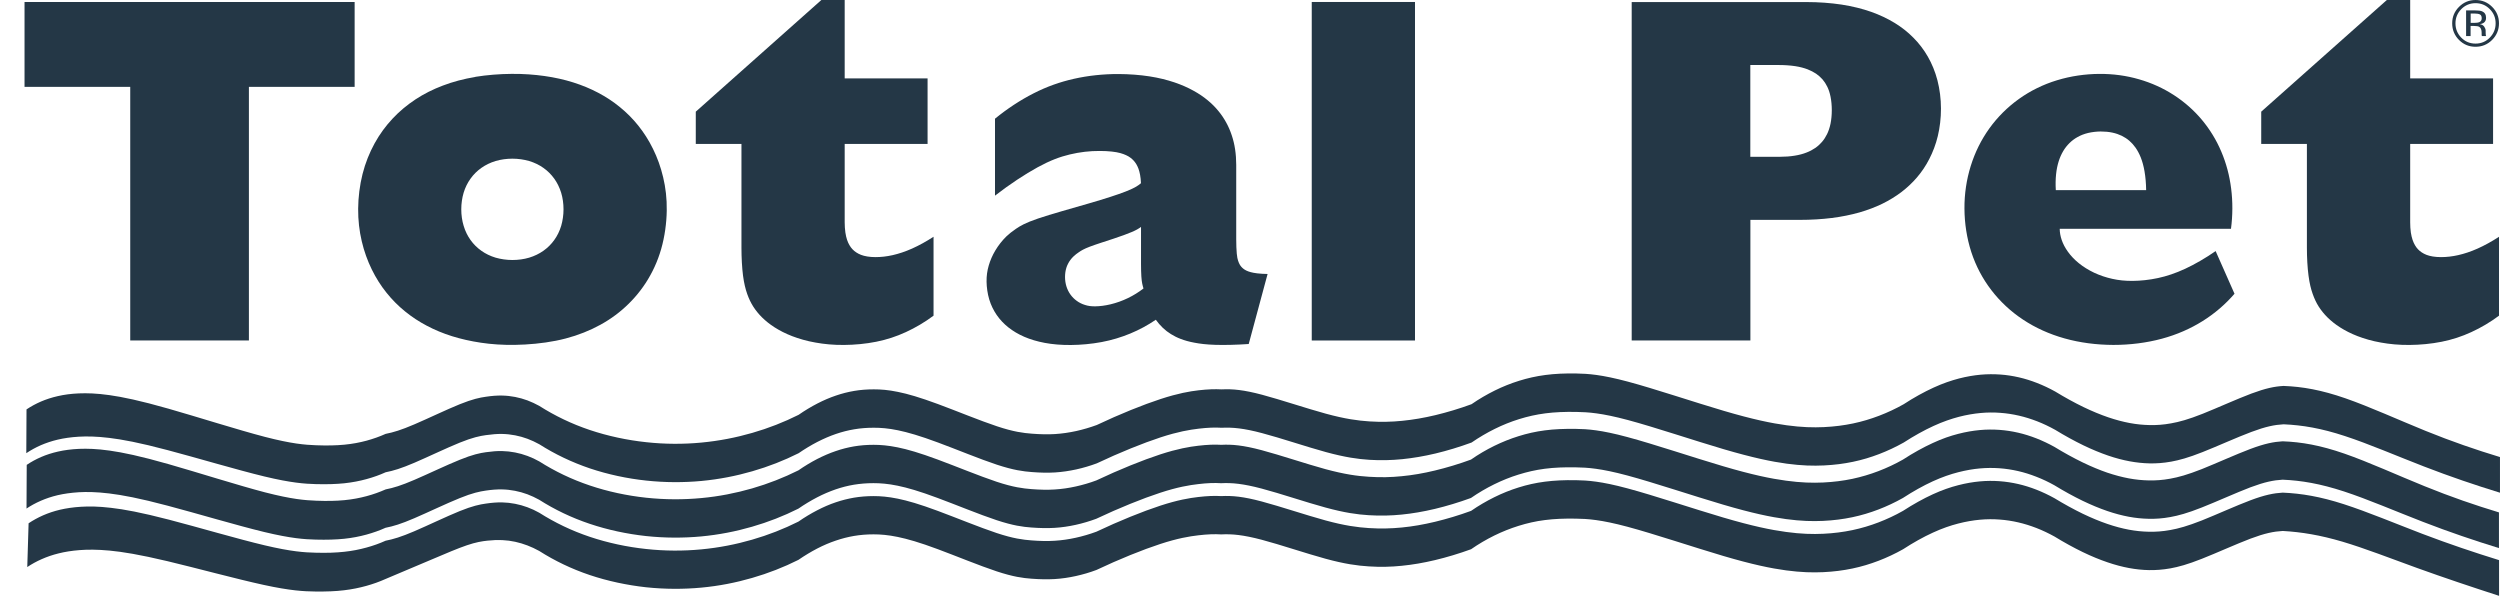 <svg width="96" height="23" viewBox="0 0 96 23" fill="none" xmlns="http://www.w3.org/2000/svg">
<g clip-path="url(#clip0_207_4796)">
<path d="M1.011 19.533C1.183 19.417 1.367 19.317 1.566 19.23C1.764 19.144 1.977 19.071 2.215 19.015C2.454 18.96 2.716 18.922 3.024 18.902C3.332 18.885 3.688 18.888 4.19 18.948C4.692 19.009 5.338 19.126 6.442 19.42C7.547 19.712 9.109 20.179 10.146 20.429C11.183 20.678 11.693 20.71 12.123 20.721C12.552 20.732 12.9 20.721 13.214 20.689C13.529 20.656 13.81 20.6 14.07 20.529C14.331 20.457 14.572 20.372 14.804 20.267C15.103 20.208 15.395 20.121 15.907 19.901C16.418 19.682 17.149 19.331 17.649 19.13C18.149 18.926 18.421 18.874 18.654 18.839C18.888 18.804 19.083 18.791 19.264 18.793C19.447 18.796 19.615 18.815 19.777 18.847C19.939 18.879 20.096 18.923 20.251 18.98C20.405 19.038 20.557 19.109 20.703 19.19C21.302 19.571 21.948 19.881 22.643 20.114C23.337 20.348 24.078 20.505 24.804 20.584C25.532 20.662 26.243 20.662 26.925 20.599C27.606 20.535 28.256 20.407 28.877 20.227C29.498 20.048 30.092 19.816 30.656 19.533C30.891 19.371 31.137 19.223 31.377 19.098C31.616 18.974 31.852 18.874 32.085 18.793C32.319 18.713 32.55 18.653 32.79 18.613C33.029 18.574 33.275 18.553 33.54 18.553C33.805 18.553 34.093 18.574 34.468 18.651C34.842 18.728 35.306 18.861 36 19.12C36.694 19.377 37.62 19.76 38.265 19.973C38.91 20.186 39.277 20.232 39.602 20.256C39.93 20.281 40.217 20.286 40.495 20.27C40.773 20.253 41.04 20.213 41.307 20.154C41.574 20.095 41.837 20.017 42.094 19.922C42.973 19.506 43.88 19.141 44.552 18.922C45.224 18.702 45.659 18.631 46.01 18.59C46.361 18.548 46.627 18.539 46.891 18.555C47.314 18.534 47.736 18.574 48.446 18.761C49.156 18.948 50.152 19.287 50.894 19.488C51.634 19.69 52.118 19.757 52.563 19.784C53.008 19.811 53.413 19.801 53.824 19.76C54.237 19.719 54.656 19.647 55.103 19.541C55.549 19.434 56.022 19.292 56.485 19.122C56.769 18.925 57.071 18.748 57.376 18.598C57.681 18.448 57.99 18.323 58.311 18.224C58.632 18.124 58.964 18.046 59.321 18C59.679 17.954 60.065 17.938 60.511 17.946C60.957 17.953 61.465 17.984 62.487 18.258C63.506 18.531 65.039 19.047 66.164 19.377C67.288 19.709 68.004 19.855 68.583 19.933C69.162 20.011 69.604 20.021 70.007 20.002C70.412 19.983 70.778 19.935 71.127 19.862C71.475 19.789 71.807 19.689 72.131 19.565C72.455 19.441 72.771 19.292 73.073 19.122C73.456 18.872 73.857 18.648 74.218 18.483C74.579 18.318 74.898 18.21 75.195 18.134C75.492 18.058 75.765 18.011 76.025 17.988C76.287 17.964 76.537 17.964 76.78 17.981C77.023 17.999 77.26 18.035 77.495 18.089C77.73 18.143 77.962 18.216 78.195 18.307C78.429 18.397 78.664 18.509 78.888 18.634C79.25 18.856 79.624 19.061 79.968 19.228C80.312 19.393 80.625 19.522 80.917 19.622C81.21 19.722 81.483 19.794 81.745 19.843C82.007 19.892 82.258 19.917 82.515 19.922C82.771 19.927 83.033 19.911 83.34 19.855C83.644 19.8 83.994 19.708 84.55 19.487C85.106 19.268 85.867 18.922 86.416 18.713C86.967 18.507 87.307 18.439 87.653 18.42C88.379 18.451 89.097 18.574 90.007 18.871C90.917 19.168 92.016 19.643 93.039 20.038C94.062 20.434 95.007 20.753 95.96 21.047V19.676C95.036 19.396 94.123 19.084 93.101 18.669C92.08 18.256 90.951 17.74 90.025 17.419C89.1 17.098 88.379 16.973 87.653 16.946C87.307 16.966 86.967 17.033 86.416 17.239C85.865 17.446 85.104 17.792 84.55 18.013C83.996 18.232 83.646 18.326 83.34 18.381C83.035 18.437 82.773 18.453 82.515 18.448C82.26 18.443 82.007 18.418 81.746 18.369C81.484 18.32 81.211 18.248 80.919 18.15C80.627 18.049 80.314 17.921 79.969 17.754C79.626 17.587 79.251 17.382 78.889 17.16C78.665 17.035 78.43 16.925 78.197 16.833C77.963 16.742 77.731 16.669 77.496 16.615C77.261 16.561 77.025 16.525 76.781 16.507C76.538 16.49 76.287 16.49 76.027 16.514C75.767 16.538 75.492 16.584 75.196 16.66C74.899 16.736 74.58 16.844 74.22 17.011C73.859 17.176 73.457 17.398 73.074 17.648C72.773 17.819 72.457 17.967 72.132 18.091C71.808 18.215 71.478 18.313 71.129 18.388C70.779 18.461 70.414 18.509 70.009 18.528C69.606 18.547 69.162 18.537 68.584 18.458C68.004 18.38 67.288 18.234 66.165 17.902C65.041 17.572 63.51 17.055 62.488 16.782C61.469 16.507 60.959 16.476 60.513 16.469C60.066 16.463 59.682 16.479 59.323 16.526C58.965 16.572 58.632 16.649 58.313 16.749C57.992 16.849 57.684 16.973 57.377 17.123C57.072 17.273 56.77 17.449 56.486 17.648C56.024 17.818 55.551 17.959 55.104 18.067C54.658 18.175 54.239 18.247 53.827 18.286C53.414 18.328 53.011 18.337 52.566 18.308C52.121 18.281 51.637 18.215 50.897 18.015C50.157 17.813 49.159 17.476 48.449 17.287C47.739 17.098 47.317 17.06 46.896 17.081C46.631 17.065 46.365 17.076 46.014 17.116C45.663 17.157 45.228 17.23 44.556 17.448C43.885 17.667 42.978 18.032 42.099 18.448C41.842 18.544 41.577 18.621 41.312 18.68C41.045 18.739 40.778 18.779 40.5 18.796C40.222 18.814 39.934 18.807 39.607 18.782C39.28 18.756 38.915 18.712 38.27 18.499C37.625 18.285 36.699 17.903 36.005 17.646C35.311 17.389 34.847 17.255 34.472 17.179C34.097 17.103 33.81 17.081 33.545 17.081C33.278 17.081 33.033 17.101 32.795 17.141C32.557 17.182 32.323 17.241 32.09 17.322C31.856 17.401 31.623 17.502 31.381 17.625C31.142 17.749 30.895 17.897 30.66 18.061C30.095 18.343 29.503 18.575 28.881 18.755C28.26 18.934 27.611 19.063 26.929 19.126C26.248 19.19 25.537 19.19 24.809 19.112C24.082 19.034 23.341 18.877 22.647 18.642C21.953 18.409 21.305 18.097 20.708 17.718C20.562 17.635 20.409 17.565 20.255 17.508C20.101 17.451 19.944 17.406 19.782 17.375C19.62 17.343 19.45 17.324 19.269 17.32C19.086 17.317 18.891 17.332 18.659 17.365C18.426 17.398 18.156 17.452 17.654 17.656C17.153 17.857 16.423 18.208 15.911 18.427C15.4 18.647 15.108 18.734 14.809 18.793C14.577 18.896 14.337 18.982 14.077 19.052C13.816 19.122 13.538 19.176 13.226 19.206C12.913 19.236 12.568 19.244 12.141 19.227C11.715 19.211 11.208 19.172 10.176 18.906C9.144 18.637 7.584 18.14 6.477 17.824C5.37 17.508 4.715 17.375 4.21 17.303C3.705 17.232 3.348 17.224 3.038 17.236C2.728 17.251 2.466 17.286 2.23 17.34C1.991 17.394 1.779 17.463 1.58 17.549C1.382 17.635 1.197 17.735 1.026 17.851L1.018 19.531" fill="#243746"/>
<path d="M1.013 17.4C1.187 17.284 1.369 17.184 1.568 17.096C1.766 17.011 1.979 16.938 2.217 16.882C2.456 16.826 2.718 16.788 3.026 16.769C3.336 16.752 3.691 16.755 4.192 16.815C4.694 16.876 5.34 16.993 6.445 17.287C7.551 17.579 9.114 18.046 10.151 18.296C11.188 18.545 11.7 18.578 12.128 18.59C12.557 18.601 12.905 18.59 13.22 18.558C13.534 18.524 13.815 18.469 14.076 18.397C14.336 18.326 14.578 18.24 14.809 18.135C15.108 18.076 15.4 17.989 15.912 17.77C16.423 17.551 17.154 17.2 17.654 16.998C18.154 16.796 18.426 16.742 18.66 16.709C18.893 16.676 19.088 16.661 19.269 16.663C19.452 16.666 19.62 16.685 19.784 16.717C19.948 16.749 20.103 16.793 20.257 16.85C20.411 16.907 20.564 16.979 20.71 17.06C21.309 17.441 21.957 17.751 22.651 17.986C23.345 18.219 24.087 18.377 24.814 18.454C25.542 18.532 26.253 18.532 26.934 18.469C27.616 18.405 28.265 18.277 28.887 18.097C29.508 17.918 30.102 17.686 30.667 17.403C30.902 17.241 31.148 17.093 31.388 16.969C31.628 16.846 31.863 16.745 32.096 16.665C32.33 16.585 32.562 16.525 32.802 16.485C33.042 16.444 33.286 16.425 33.553 16.425C33.82 16.425 34.106 16.445 34.482 16.523C34.857 16.601 35.321 16.733 36.017 16.992C36.712 17.249 37.636 17.632 38.283 17.845C38.929 18.057 39.295 18.102 39.622 18.127C39.949 18.153 40.237 18.159 40.514 18.142C40.792 18.124 41.059 18.084 41.326 18.026C41.593 17.967 41.857 17.889 42.114 17.794C42.992 17.378 43.901 17.012 44.571 16.793C45.243 16.574 45.678 16.503 46.029 16.461C46.38 16.42 46.647 16.41 46.912 16.426C47.335 16.406 47.757 16.444 48.467 16.633C49.177 16.82 50.175 17.158 50.915 17.36C51.657 17.562 52.141 17.629 52.586 17.657C53.03 17.684 53.435 17.673 53.848 17.632C54.261 17.59 54.681 17.519 55.127 17.413C55.573 17.306 56.047 17.163 56.509 16.993C56.795 16.796 57.095 16.62 57.4 16.469C57.705 16.318 58.014 16.194 58.335 16.094C58.656 15.994 58.988 15.918 59.346 15.872C59.703 15.826 60.089 15.81 60.535 15.818C60.981 15.826 61.491 15.856 62.511 16.129C63.532 16.402 65.065 16.919 66.189 17.249C67.314 17.579 68.03 17.727 68.61 17.805C69.19 17.883 69.631 17.892 70.036 17.873C70.441 17.854 70.807 17.806 71.156 17.733C71.505 17.66 71.836 17.56 72.16 17.436C72.484 17.312 72.8 17.163 73.103 16.993C73.486 16.744 73.888 16.521 74.249 16.356C74.609 16.191 74.928 16.083 75.225 16.005C75.522 15.929 75.796 15.883 76.058 15.859C76.32 15.835 76.569 15.834 76.812 15.853C77.055 15.87 77.292 15.907 77.527 15.961C77.762 16.015 77.994 16.088 78.227 16.178C78.461 16.269 78.694 16.38 78.92 16.506C79.282 16.728 79.657 16.933 80.001 17.1C80.344 17.266 80.659 17.393 80.951 17.494C81.243 17.594 81.517 17.665 81.779 17.714C82.041 17.762 82.292 17.789 82.549 17.794C82.805 17.799 83.067 17.781 83.373 17.727C83.678 17.671 84.028 17.579 84.584 17.358C85.139 17.139 85.9 16.793 86.451 16.587C87.003 16.38 87.343 16.312 87.689 16.293C88.415 16.325 89.134 16.445 90.043 16.744C90.953 17.041 92.053 17.516 93.076 17.911C94.099 18.307 95.044 18.626 95.999 18.92V17.551C95.074 17.271 94.161 16.958 93.138 16.544C92.117 16.129 90.986 15.615 90.062 15.294C89.136 14.973 88.416 14.847 87.689 14.82C87.343 14.839 87.003 14.908 86.451 15.114C85.9 15.321 85.139 15.667 84.584 15.888C84.028 16.109 83.678 16.202 83.373 16.256C83.068 16.312 82.806 16.328 82.549 16.323C82.293 16.318 82.041 16.293 81.779 16.244C81.517 16.194 81.243 16.123 80.951 16.023C80.659 15.923 80.344 15.794 80.001 15.629C79.657 15.462 79.283 15.257 78.92 15.035C78.694 14.909 78.461 14.8 78.227 14.708C77.994 14.617 77.762 14.544 77.527 14.49C77.292 14.436 77.055 14.399 76.812 14.382C76.569 14.365 76.318 14.365 76.058 14.388C75.796 14.412 75.522 14.458 75.225 14.534C74.928 14.612 74.609 14.719 74.249 14.884C73.888 15.049 73.484 15.271 73.103 15.521C72.802 15.692 72.484 15.84 72.16 15.964C71.836 16.088 71.505 16.188 71.156 16.261C70.807 16.334 70.441 16.382 70.036 16.401C69.633 16.42 69.19 16.41 68.61 16.331C68.03 16.253 67.314 16.107 66.189 15.775C65.065 15.445 63.532 14.928 62.511 14.655C61.49 14.382 60.981 14.35 60.535 14.342C60.089 14.334 59.703 14.352 59.346 14.399C58.986 14.446 58.654 14.522 58.334 14.622C58.013 14.722 57.703 14.846 57.398 14.997C57.093 15.148 56.791 15.324 56.507 15.521C56.045 15.691 55.572 15.832 55.125 15.94C54.679 16.047 54.26 16.118 53.847 16.159C53.434 16.201 53.029 16.21 52.586 16.182C52.141 16.153 51.657 16.088 50.915 15.886C50.173 15.684 49.177 15.348 48.467 15.159C47.757 14.97 47.335 14.932 46.912 14.952C46.647 14.938 46.38 14.947 46.029 14.987C45.678 15.028 45.243 15.102 44.571 15.321C43.899 15.54 42.992 15.905 42.114 16.321C41.857 16.415 41.591 16.493 41.326 16.552C41.059 16.61 40.792 16.65 40.514 16.668C40.237 16.685 39.949 16.679 39.622 16.653C39.295 16.628 38.929 16.584 38.283 16.369C37.636 16.155 36.712 15.773 36.017 15.516C35.322 15.259 34.859 15.125 34.482 15.049C34.107 14.971 33.82 14.951 33.553 14.951C33.286 14.951 33.042 14.97 32.802 15.011C32.563 15.051 32.33 15.111 32.096 15.191C31.863 15.27 31.628 15.37 31.388 15.494C31.148 15.618 30.902 15.765 30.667 15.929C30.102 16.212 29.509 16.444 28.887 16.623C28.265 16.803 27.614 16.931 26.933 16.995C26.252 17.06 25.538 17.06 24.813 16.98C24.085 16.903 23.345 16.745 22.649 16.512C21.955 16.279 21.307 15.967 20.708 15.586C20.562 15.505 20.41 15.435 20.256 15.376C20.102 15.319 19.944 15.275 19.782 15.243C19.62 15.211 19.451 15.192 19.268 15.189C19.085 15.186 18.89 15.2 18.658 15.235C18.424 15.268 18.153 15.322 17.652 15.524C17.152 15.726 16.422 16.077 15.91 16.296C15.399 16.515 15.106 16.602 14.808 16.661C14.576 16.766 14.336 16.85 14.076 16.922C13.815 16.992 13.536 17.046 13.224 17.076C12.911 17.106 12.567 17.114 12.139 17.098C11.714 17.082 11.207 17.044 10.173 16.776C9.139 16.507 7.579 16.01 6.472 15.694C5.365 15.378 4.709 15.245 4.204 15.173C3.699 15.102 3.342 15.094 3.032 15.106C2.722 15.119 2.46 15.156 2.224 15.21C1.985 15.264 1.773 15.334 1.574 15.419C1.376 15.505 1.191 15.605 1.018 15.721L1.01 17.401" fill="#243746"/>
<path d="M1.045 21.776C1.218 21.66 1.403 21.558 1.601 21.471C1.8 21.383 2.012 21.309 2.251 21.25C2.487 21.191 2.749 21.148 3.056 21.124C3.362 21.101 3.717 21.097 4.211 21.143C4.705 21.191 5.338 21.29 6.434 21.55C7.53 21.811 9.088 22.235 10.124 22.46C11.161 22.686 11.676 22.709 12.108 22.714C12.54 22.719 12.889 22.705 13.205 22.667C13.521 22.63 13.802 22.571 14.066 22.498C14.328 22.425 14.571 22.338 14.805 22.233C15.426 21.969 16.048 21.709 16.587 21.48C17.125 21.252 17.581 21.056 17.927 20.939C18.273 20.821 18.509 20.783 18.72 20.761C18.93 20.738 19.115 20.732 19.288 20.74C19.463 20.748 19.627 20.77 19.786 20.805C19.944 20.84 20.099 20.886 20.253 20.945C20.407 21.004 20.559 21.075 20.705 21.156C21.304 21.537 21.95 21.847 22.645 22.081C23.339 22.314 24.08 22.471 24.808 22.551C25.535 22.628 26.247 22.628 26.928 22.565C27.61 22.502 28.259 22.373 28.88 22.193C29.501 22.014 30.095 21.782 30.659 21.499C30.894 21.337 31.14 21.189 31.38 21.064C31.62 20.94 31.855 20.84 32.089 20.761C32.322 20.681 32.554 20.621 32.794 20.58C33.032 20.54 33.278 20.519 33.544 20.519C33.81 20.519 34.096 20.541 34.471 20.618C34.846 20.696 35.31 20.827 36.004 21.086C36.698 21.344 37.624 21.726 38.27 21.939C38.915 22.152 39.282 22.198 39.608 22.222C39.935 22.247 40.222 22.252 40.5 22.236C40.778 22.219 41.045 22.179 41.312 22.12C41.579 22.061 41.842 21.985 42.1 21.888C42.978 21.472 43.885 21.107 44.557 20.888C45.229 20.669 45.664 20.597 46.015 20.556C46.366 20.515 46.633 20.505 46.896 20.521C47.319 20.5 47.741 20.54 48.451 20.727C49.161 20.915 50.159 21.253 50.899 21.455C51.639 21.657 52.123 21.723 52.568 21.75C53.013 21.779 53.418 21.768 53.829 21.726C54.242 21.685 54.661 21.614 55.108 21.507C55.554 21.401 56.028 21.258 56.49 21.09C56.774 20.892 57.076 20.716 57.381 20.565C57.686 20.416 57.995 20.292 58.316 20.192C58.637 20.092 58.969 20.014 59.326 19.97C59.685 19.924 60.07 19.908 60.516 19.916C60.962 19.922 61.472 19.954 62.492 20.227C63.512 20.5 65.044 21.015 66.169 21.347C67.293 21.679 68.01 21.825 68.588 21.903C69.168 21.98 69.609 21.99 70.013 21.971C70.418 21.952 70.783 21.904 71.132 21.831C71.482 21.758 71.812 21.658 72.136 21.534C72.46 21.41 72.776 21.261 73.078 21.091C73.459 20.842 73.861 20.618 74.223 20.453C74.584 20.287 74.903 20.179 75.2 20.103C75.497 20.027 75.769 19.981 76.031 19.957C76.293 19.933 76.542 19.932 76.785 19.951C77.028 19.968 77.265 20.005 77.5 20.059C77.735 20.113 77.967 20.186 78.2 20.276C78.434 20.367 78.667 20.478 78.893 20.603C79.255 20.826 79.63 21.031 79.974 21.198C80.317 21.364 80.63 21.491 80.924 21.591C81.216 21.691 81.49 21.763 81.752 21.812C82.014 21.861 82.265 21.887 82.52 21.892C82.776 21.896 83.038 21.879 83.345 21.825C83.65 21.769 83.999 21.677 84.555 21.456C85.111 21.237 85.872 20.891 86.421 20.683C86.972 20.476 87.312 20.408 87.657 20.389C88.38 20.43 89.096 20.548 89.949 20.8C90.803 21.053 91.796 21.441 92.82 21.812C93.845 22.182 94.903 22.536 95.964 22.88V21.509C94.998 21.21 94.04 20.888 93.017 20.499C91.995 20.108 90.905 19.651 90.001 19.36C89.098 19.069 88.38 18.948 87.655 18.917C87.311 18.937 86.969 19.004 86.42 19.21C85.868 19.417 85.108 19.763 84.553 19.984C83.998 20.203 83.65 20.297 83.343 20.352C83.038 20.408 82.776 20.424 82.519 20.419C82.263 20.414 82.012 20.389 81.75 20.34C81.488 20.291 81.216 20.219 80.923 20.119C80.63 20.019 80.317 19.89 79.973 19.725C79.63 19.558 79.255 19.353 78.891 19.131C78.666 19.006 78.432 18.896 78.199 18.804C77.965 18.713 77.733 18.64 77.498 18.586C77.263 18.532 77.026 18.496 76.783 18.478C76.54 18.461 76.29 18.461 76.029 18.485C75.767 18.509 75.494 18.555 75.198 18.631C74.901 18.707 74.582 18.815 74.222 18.98C73.861 19.145 73.459 19.368 73.076 19.617C72.773 19.789 72.457 19.936 72.135 20.06C71.811 20.184 71.48 20.283 71.131 20.357C70.781 20.43 70.416 20.478 70.011 20.497C69.608 20.516 69.164 20.506 68.586 20.427C68.007 20.349 67.292 20.203 66.167 19.871C65.043 19.541 63.512 19.025 62.49 18.752C61.471 18.478 60.961 18.447 60.514 18.439C60.068 18.432 59.684 18.45 59.325 18.496C58.967 18.542 58.634 18.618 58.315 18.718C57.994 18.818 57.686 18.942 57.381 19.093C57.076 19.244 56.774 19.42 56.49 19.617C56.028 19.787 55.554 19.928 55.108 20.036C54.661 20.143 54.242 20.216 53.829 20.256C53.418 20.297 53.013 20.306 52.568 20.278C52.123 20.249 51.639 20.186 50.899 19.984C50.157 19.782 49.161 19.446 48.451 19.257C47.741 19.067 47.319 19.029 46.896 19.05C46.631 19.034 46.366 19.045 46.015 19.085C45.664 19.126 45.229 19.198 44.557 19.417C43.885 19.636 42.978 20.002 42.1 20.418C41.842 20.513 41.577 20.591 41.312 20.649C41.045 20.708 40.778 20.748 40.5 20.765C40.222 20.783 39.935 20.777 39.608 20.751C39.28 20.726 38.915 20.681 38.27 20.468C37.625 20.254 36.699 19.873 36.005 19.616C35.311 19.358 34.847 19.225 34.471 19.148C34.096 19.072 33.809 19.05 33.544 19.05C33.278 19.05 33.032 19.071 32.794 19.11C32.556 19.152 32.322 19.21 32.089 19.29C31.855 19.369 31.622 19.469 31.38 19.595C31.14 19.719 30.894 19.866 30.659 20.03C30.094 20.313 29.501 20.545 28.88 20.724C28.259 20.904 27.61 21.032 26.928 21.096C26.247 21.161 25.535 21.161 24.808 21.081C24.08 21.004 23.34 20.846 22.646 20.613C21.952 20.38 21.304 20.068 20.707 19.689C20.561 19.606 20.408 19.536 20.254 19.479C20.1 19.422 19.943 19.377 19.781 19.346C19.619 19.314 19.449 19.295 19.266 19.291C19.084 19.29 18.888 19.303 18.656 19.338C18.423 19.371 18.151 19.425 17.651 19.627C17.151 19.83 16.42 20.181 15.909 20.4C15.397 20.619 15.105 20.705 14.806 20.764C14.573 20.869 14.331 20.956 14.069 21.027C13.807 21.099 13.528 21.156 13.213 21.189C12.9 21.223 12.554 21.236 12.125 21.224C11.698 21.215 11.19 21.183 10.162 20.94C9.134 20.697 7.587 20.241 6.495 19.957C5.402 19.673 4.762 19.558 4.265 19.501C3.768 19.442 3.415 19.441 3.108 19.46C2.802 19.479 2.54 19.519 2.303 19.574C2.066 19.63 1.852 19.703 1.653 19.79C1.455 19.878 1.271 19.978 1.098 20.094L1.047 21.776" fill="#243746"/>
<path d="M5.001 3.335V13.075H9.558V3.335H13.618V0.076H0.942V3.335H5.001Z" fill="#243746"/>
<path d="M18.256 2.954C17.805 3.029 17.39 3.14 17.008 3.285C16.625 3.429 16.274 3.607 15.953 3.818C15.632 4.03 15.338 4.274 15.076 4.554C14.814 4.833 14.581 5.149 14.385 5.505C14.19 5.861 14.029 6.255 13.921 6.685C13.813 7.114 13.756 7.579 13.753 8.018C13.75 8.458 13.799 8.872 13.891 9.263C13.982 9.652 14.114 10.016 14.276 10.346C14.438 10.677 14.628 10.975 14.843 11.242C15.057 11.51 15.294 11.747 15.553 11.957C15.812 12.168 16.09 12.351 16.391 12.509C16.691 12.668 17.014 12.802 17.358 12.91C17.705 13.018 18.075 13.102 18.472 13.161C18.869 13.22 19.295 13.251 19.785 13.243C20.276 13.235 20.835 13.186 21.347 13.084C21.858 12.983 22.325 12.827 22.749 12.627C23.175 12.427 23.558 12.181 23.899 11.887C24.241 11.593 24.542 11.253 24.795 10.866C25.047 10.478 25.252 10.041 25.389 9.563C25.526 9.085 25.596 8.564 25.603 8.092C25.611 7.622 25.559 7.201 25.465 6.807C25.373 6.415 25.24 6.05 25.076 5.718C24.914 5.386 24.722 5.089 24.509 4.822C24.295 4.555 24.06 4.32 23.802 4.111C23.547 3.902 23.269 3.72 22.972 3.563C22.673 3.405 22.355 3.273 22.012 3.165C21.669 3.057 21.304 2.975 20.91 2.919C20.516 2.864 20.095 2.832 19.642 2.837C19.188 2.84 18.702 2.878 18.251 2.951M19.031 9.894C18.829 9.833 18.645 9.744 18.485 9.63C18.323 9.516 18.183 9.377 18.069 9.217C17.954 9.057 17.865 8.875 17.805 8.675C17.744 8.475 17.713 8.258 17.713 8.038C17.713 7.819 17.744 7.602 17.803 7.402C17.864 7.201 17.953 7.02 18.069 6.86C18.183 6.699 18.323 6.561 18.485 6.447C18.647 6.333 18.829 6.244 19.031 6.183C19.233 6.123 19.455 6.093 19.676 6.093C19.897 6.093 20.119 6.125 20.321 6.183C20.522 6.244 20.707 6.333 20.867 6.447C21.029 6.561 21.167 6.699 21.283 6.86C21.398 7.02 21.486 7.201 21.549 7.402C21.609 7.602 21.639 7.819 21.639 8.038C21.639 8.258 21.607 8.475 21.549 8.675C21.488 8.875 21.399 9.057 21.283 9.217C21.169 9.377 21.029 9.516 20.867 9.63C20.705 9.744 20.522 9.833 20.321 9.894C20.119 9.954 19.897 9.984 19.676 9.984C19.455 9.984 19.233 9.952 19.031 9.894Z" fill="#243746"/>
<path d="M35.848 9.091C35.575 9.269 35.289 9.427 35.022 9.546C34.755 9.665 34.511 9.744 34.28 9.797C34.05 9.849 33.834 9.873 33.618 9.873C33.508 9.873 33.397 9.865 33.303 9.849C33.21 9.833 33.13 9.813 33.062 9.786C32.994 9.759 32.933 9.728 32.881 9.693C32.827 9.658 32.781 9.619 32.738 9.574C32.695 9.53 32.657 9.479 32.622 9.419C32.587 9.36 32.555 9.293 32.528 9.212C32.501 9.133 32.479 9.039 32.462 8.925C32.446 8.81 32.436 8.674 32.436 8.539V5.527H35.619V3.011H32.436V0H31.54L26.718 4.288V5.527H28.472V9.511C28.472 9.897 28.494 10.283 28.532 10.583C28.572 10.883 28.626 11.098 28.691 11.283C28.756 11.468 28.831 11.625 28.924 11.771C29.017 11.917 29.128 12.055 29.263 12.189C29.398 12.322 29.555 12.449 29.746 12.571C29.936 12.692 30.159 12.808 30.419 12.908C30.68 13.008 30.98 13.096 31.313 13.154C31.647 13.215 32.012 13.25 32.412 13.246C32.813 13.243 33.245 13.204 33.648 13.123C34.05 13.042 34.422 12.921 34.787 12.752C35.152 12.584 35.514 12.371 35.848 12.122V9.091Z" fill="#243746"/>
<path d="M48.674 10.521C48.532 10.519 48.391 10.51 48.281 10.497C48.172 10.484 48.094 10.469 48.029 10.451C47.964 10.434 47.913 10.415 47.868 10.394C47.824 10.373 47.787 10.351 47.756 10.327C47.724 10.303 47.695 10.276 47.67 10.248C47.644 10.219 47.621 10.186 47.6 10.148C47.579 10.11 47.56 10.063 47.541 10.006C47.522 9.948 47.505 9.876 47.492 9.738C47.479 9.6 47.471 9.393 47.471 9.188V6.329C47.471 6.128 47.457 5.924 47.428 5.734C47.4 5.543 47.355 5.362 47.298 5.192C47.241 5.021 47.171 4.859 47.085 4.703C46.999 4.547 46.901 4.4 46.783 4.258C46.666 4.115 46.531 3.979 46.374 3.85C46.217 3.72 46.037 3.596 45.827 3.482C45.618 3.366 45.38 3.259 45.1 3.164C44.82 3.07 44.501 2.988 44.137 2.932C43.774 2.876 43.364 2.845 42.954 2.843C42.37 2.841 41.784 2.903 41.24 3.026C40.697 3.148 40.195 3.327 39.689 3.585C39.184 3.842 38.674 4.176 38.208 4.558V7.513C38.767 7.079 39.361 6.688 39.846 6.423C40.329 6.159 40.702 6.021 41.081 5.931C41.461 5.84 41.846 5.794 42.231 5.797C42.395 5.797 42.559 5.805 42.692 5.82C42.825 5.834 42.929 5.854 43.018 5.878C43.105 5.902 43.178 5.929 43.24 5.958C43.304 5.986 43.356 6.018 43.404 6.053C43.451 6.088 43.494 6.124 43.531 6.166C43.569 6.207 43.602 6.252 43.634 6.304C43.664 6.355 43.693 6.412 43.717 6.479C43.74 6.545 43.763 6.622 43.78 6.717C43.797 6.811 43.809 6.923 43.813 7.036C43.682 7.147 43.534 7.235 43.224 7.355C42.914 7.476 42.443 7.629 41.804 7.814C41.166 8 40.362 8.221 39.862 8.391C39.363 8.561 39.169 8.68 39.015 8.785C38.863 8.89 38.75 8.977 38.647 9.076C38.481 9.239 38.337 9.423 38.223 9.614C38.108 9.805 38.024 10.002 37.967 10.198C37.91 10.395 37.881 10.592 37.884 10.813C37.887 11.034 37.921 11.278 37.987 11.499C38.054 11.722 38.153 11.919 38.275 12.098C38.399 12.276 38.548 12.435 38.723 12.573C38.898 12.711 39.099 12.832 39.33 12.932C39.562 13.032 39.822 13.111 40.121 13.167C40.418 13.223 40.753 13.251 41.126 13.248C41.501 13.245 41.914 13.208 42.303 13.135C42.692 13.062 43.056 12.951 43.402 12.808C43.748 12.665 44.077 12.487 44.384 12.278C44.463 12.39 44.555 12.497 44.652 12.589C44.749 12.681 44.851 12.76 44.965 12.83C45.078 12.9 45.202 12.964 45.348 13.018C45.492 13.073 45.657 13.121 45.864 13.159C46.07 13.199 46.317 13.231 46.672 13.242C47.027 13.253 47.49 13.242 47.951 13.21L48.675 10.523M43.815 10.141C43.815 10.316 43.82 10.489 43.828 10.616C43.836 10.742 43.848 10.819 43.861 10.889C43.875 10.958 43.891 11.018 43.91 11.077C43.724 11.221 43.524 11.345 43.31 11.448C43.096 11.552 42.865 11.633 42.648 11.685C42.43 11.738 42.227 11.761 42.063 11.763C41.9 11.766 41.777 11.747 41.664 11.71C41.55 11.676 41.444 11.623 41.35 11.555C41.256 11.488 41.174 11.406 41.105 11.31C41.037 11.217 40.986 11.11 40.95 10.996C40.915 10.882 40.897 10.759 40.897 10.637C40.897 10.575 40.902 10.513 40.91 10.454C40.918 10.395 40.931 10.338 40.948 10.284C40.964 10.23 40.986 10.179 41.012 10.129C41.037 10.078 41.067 10.03 41.104 9.981C41.14 9.932 41.183 9.882 41.237 9.833C41.29 9.784 41.353 9.735 41.436 9.679C41.518 9.624 41.618 9.56 41.852 9.471C42.085 9.382 42.451 9.268 42.752 9.168C43.054 9.068 43.289 8.982 43.458 8.91C43.626 8.839 43.724 8.782 43.815 8.713V10.143" fill="#243746"/>
<path d="M54.336 0.076H50.371V13.075H54.336V0.076Z" fill="#243746"/>
<path d="M62.66 13.075H67.215V8.443H69.121C69.541 8.443 69.96 8.418 70.344 8.37C70.729 8.321 71.08 8.248 71.401 8.158C71.721 8.065 72.014 7.954 72.281 7.824C72.547 7.694 72.79 7.544 73.011 7.378C73.232 7.209 73.432 7.022 73.612 6.812C73.791 6.603 73.95 6.369 74.085 6.105C74.22 5.842 74.334 5.55 74.412 5.224C74.49 4.897 74.534 4.536 74.533 4.169C74.533 3.801 74.485 3.424 74.398 3.086C74.31 2.746 74.183 2.444 74.028 2.173C73.872 1.901 73.688 1.663 73.475 1.449C73.264 1.234 73.024 1.045 72.754 0.88C72.484 0.715 72.184 0.572 71.847 0.453C71.51 0.335 71.135 0.241 70.716 0.176C70.297 0.113 69.831 0.079 69.368 0.079H62.657V13.075M67.212 6.023V2.497H68.318C68.537 2.497 68.754 2.513 68.94 2.541C69.126 2.57 69.275 2.611 69.406 2.66C69.534 2.71 69.642 2.767 69.738 2.83C69.831 2.895 69.912 2.967 69.984 3.048C70.055 3.131 70.116 3.223 70.168 3.331C70.221 3.439 70.263 3.563 70.293 3.715C70.324 3.868 70.341 4.049 70.341 4.231C70.341 4.412 70.324 4.595 70.292 4.751C70.26 4.906 70.214 5.037 70.159 5.151C70.103 5.265 70.038 5.364 69.963 5.451C69.888 5.538 69.803 5.615 69.704 5.683C69.606 5.751 69.495 5.81 69.366 5.859C69.237 5.91 69.09 5.95 68.915 5.978C68.74 6.007 68.54 6.021 68.34 6.021H67.215" fill="#243746"/>
<path d="M85.077 9.644C84.693 9.911 84.286 10.146 83.915 10.319C83.543 10.492 83.205 10.604 82.868 10.677C82.531 10.75 82.195 10.783 81.901 10.786C81.607 10.789 81.357 10.762 81.114 10.708C80.87 10.654 80.633 10.575 80.414 10.472C80.195 10.368 79.995 10.243 79.825 10.105C79.655 9.967 79.515 9.817 79.407 9.666C79.299 9.516 79.221 9.365 79.17 9.217C79.12 9.069 79.094 8.928 79.093 8.785H85.67C85.738 8.269 85.74 7.741 85.676 7.241C85.614 6.741 85.487 6.266 85.298 5.823C85.111 5.38 84.86 4.97 84.555 4.604C84.25 4.239 83.888 3.918 83.479 3.653C83.073 3.389 82.62 3.183 82.139 3.045C81.658 2.905 81.146 2.834 80.611 2.838C80.074 2.841 79.513 2.921 78.986 3.083C78.459 3.243 77.966 3.486 77.528 3.799C77.09 4.112 76.705 4.495 76.392 4.93C76.079 5.365 75.838 5.853 75.676 6.374C75.514 6.895 75.431 7.448 75.435 8.011C75.438 8.574 75.525 9.145 75.698 9.679C75.871 10.211 76.132 10.704 76.467 11.14C76.802 11.577 77.21 11.96 77.684 12.273C78.155 12.586 78.691 12.83 79.28 12.995C79.869 13.161 80.511 13.243 81.153 13.245C81.794 13.245 82.434 13.164 83.014 13.007C83.594 12.851 84.113 12.621 84.579 12.33C85.044 12.039 85.454 11.687 85.805 11.28L85.08 9.641M78.943 7.297C78.93 7.09 78.934 6.881 78.953 6.695C78.972 6.509 79.007 6.344 79.053 6.196C79.099 6.048 79.158 5.92 79.226 5.804C79.294 5.688 79.375 5.586 79.466 5.496C79.558 5.405 79.661 5.327 79.779 5.262C79.898 5.195 80.031 5.143 80.182 5.106C80.335 5.07 80.504 5.051 80.666 5.049C80.829 5.049 80.979 5.064 81.114 5.092C81.249 5.121 81.367 5.162 81.475 5.214C81.581 5.267 81.678 5.329 81.766 5.405C81.853 5.48 81.934 5.569 82.007 5.673C82.08 5.778 82.147 5.901 82.206 6.048C82.264 6.196 82.314 6.369 82.35 6.582C82.387 6.795 82.409 7.047 82.412 7.3H78.943" fill="#243746"/>
<path d="M95.964 9.091C95.691 9.269 95.405 9.427 95.138 9.546C94.871 9.665 94.627 9.744 94.395 9.797C94.165 9.849 93.948 9.873 93.733 9.873C93.623 9.873 93.512 9.865 93.418 9.849C93.323 9.833 93.245 9.813 93.177 9.786C93.108 9.759 93.048 9.728 92.996 9.693C92.942 9.658 92.895 9.619 92.853 9.574C92.81 9.53 92.772 9.479 92.737 9.419C92.702 9.36 92.671 9.293 92.643 9.212C92.616 9.133 92.594 9.039 92.576 8.925C92.56 8.81 92.551 8.674 92.551 8.539V5.527H95.734V3.011H92.551V0H91.655L86.831 4.288V5.527H88.585V9.511C88.585 9.897 88.607 10.283 88.647 10.583C88.686 10.883 88.74 11.098 88.806 11.283C88.871 11.468 88.945 11.625 89.037 11.771C89.131 11.917 89.241 12.055 89.376 12.189C89.511 12.322 89.668 12.449 89.859 12.571C90.049 12.692 90.272 12.808 90.532 12.908C90.793 13.008 91.093 13.096 91.426 13.154C91.76 13.215 92.125 13.25 92.525 13.246C92.926 13.243 93.358 13.204 93.761 13.123C94.163 13.042 94.535 12.921 94.901 12.752C95.267 12.584 95.629 12.371 95.962 12.122V9.091" fill="#243746"/>
<path d="M95.697 1.533C95.522 1.709 95.309 1.796 95.06 1.796C94.811 1.796 94.6 1.709 94.425 1.533C94.252 1.358 94.164 1.145 94.164 0.896C94.164 0.646 94.252 0.437 94.428 0.262C94.604 0.087 94.814 0 95.06 0C95.306 0 95.521 0.087 95.697 0.262C95.873 0.437 95.961 0.648 95.961 0.896C95.961 1.144 95.873 1.356 95.697 1.533ZM94.515 0.349C94.366 0.5 94.29 0.683 94.29 0.896C94.29 1.109 94.364 1.294 94.514 1.447C94.663 1.599 94.846 1.674 95.06 1.674C95.275 1.674 95.457 1.598 95.606 1.447C95.756 1.294 95.832 1.112 95.832 0.896C95.832 0.68 95.757 0.5 95.606 0.349C95.456 0.197 95.273 0.122 95.06 0.122C94.847 0.122 94.665 0.199 94.514 0.349H94.515ZM95.044 0.4C95.166 0.4 95.257 0.411 95.313 0.435C95.414 0.478 95.465 0.561 95.465 0.685C95.465 0.774 95.433 0.837 95.368 0.88C95.335 0.902 95.287 0.918 95.225 0.928C95.303 0.94 95.359 0.972 95.395 1.024C95.43 1.077 95.449 1.128 95.449 1.177V1.248C95.449 1.271 95.449 1.296 95.452 1.321C95.454 1.347 95.457 1.364 95.46 1.372L95.467 1.385H95.305L95.302 1.375C95.302 1.375 95.3 1.369 95.298 1.364L95.295 1.333V1.255C95.295 1.14 95.263 1.066 95.201 1.029C95.165 1.009 95.1 0.997 95.008 0.997H94.871V1.385H94.698V0.4H95.043H95.044ZM95.232 0.556C95.187 0.532 95.117 0.519 95.022 0.519H94.874V0.877H95.031C95.105 0.877 95.16 0.869 95.197 0.855C95.265 0.828 95.298 0.777 95.298 0.7C95.298 0.629 95.276 0.581 95.233 0.556H95.232Z" fill="#243746"/>
</g>
<defs>
<clipPath id="clip0_207_4796">
<rect width="95.058" height="22.878" fill="white" transform="translate(0.942)"/>
</clipPath>
</defs>
</svg>
